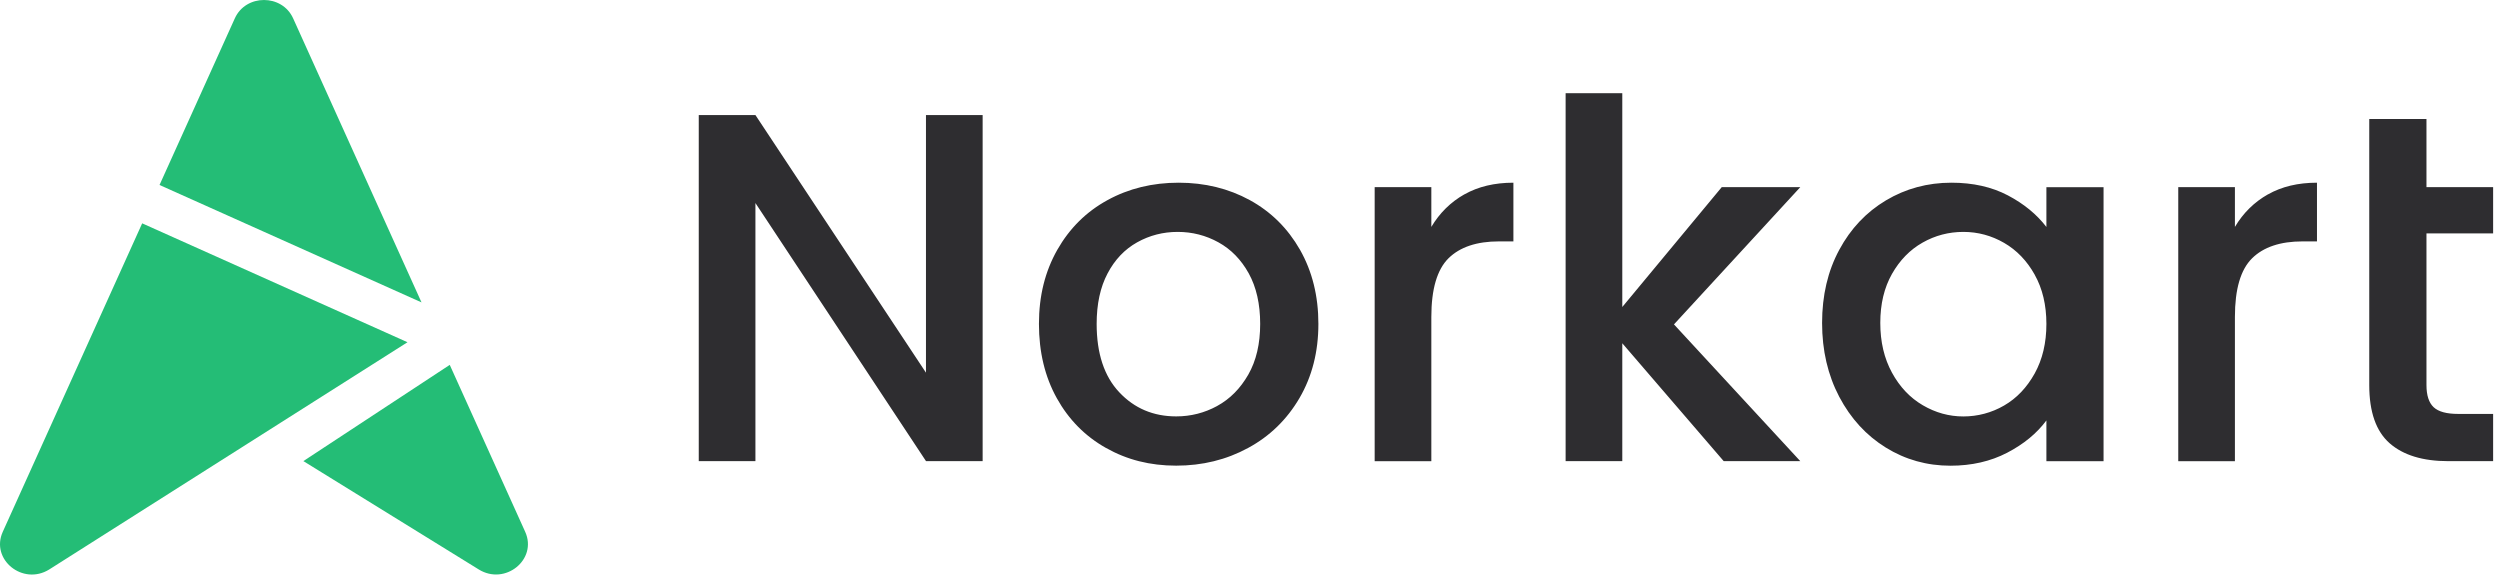 <svg width="322" height="74" viewBox="0 0 322 74" fill="none" xmlns="http://www.w3.org/2000/svg">
<g clip-path="url(#clip0_18152_73302)">
<path fill-rule="evenodd" clip-rule="evenodd" d="M215.607 41.782L231.878 59.396H222.015L208.951 44.212V59.396H201.652V12H208.951V39.542L221.761 24.103H231.878L215.607 41.782ZM126.571 59.396H126.564V14.819H119.265V47.999L97.299 14.819H90V59.396H97.299V26.152L119.272 59.396H126.564V59.403L126.571 59.396ZM142.457 57.7C139.766 56.188 137.653 54.048 136.12 51.292C134.587 48.536 133.816 45.343 133.816 41.718C133.816 38.093 134.608 34.949 136.183 32.172C137.766 29.396 139.921 27.262 142.655 25.771C145.39 24.273 148.442 23.531 151.812 23.531C155.182 23.531 158.235 24.28 160.969 25.771C163.703 27.269 165.858 29.403 167.441 32.172C169.017 34.949 169.808 38.129 169.808 41.718C169.808 45.307 168.995 48.487 167.377 51.264C165.752 54.041 163.548 56.188 160.75 57.7C157.952 59.22 154.864 59.976 151.494 59.976C148.124 59.976 145.149 59.22 142.465 57.7H142.457ZM156.772 52.288C158.418 51.391 159.747 50.048 160.778 48.254C161.803 46.459 162.311 44.283 162.311 41.718C162.311 39.153 161.817 36.991 160.842 35.218C159.86 33.444 158.56 32.109 156.935 31.212C155.31 30.314 153.557 29.869 151.685 29.869C149.813 29.869 148.067 30.314 146.464 31.212C144.86 32.109 143.588 33.444 142.655 35.218C141.716 36.991 141.249 39.16 141.249 41.718C141.249 45.519 142.217 48.459 144.16 50.522C146.103 52.592 148.548 53.631 151.494 53.631C153.374 53.631 155.133 53.186 156.779 52.288H156.772ZM194.926 23.531C192.495 23.531 190.39 24.033 188.616 25.036V25.029C186.843 26.032 185.423 27.431 184.356 29.226V24.103H177.057V59.403H184.356V40.828C184.356 37.238 185.098 34.723 186.567 33.267C188.037 31.819 190.206 31.091 193.068 31.091H194.926V23.531ZM242.916 25.806C240.373 27.325 238.366 29.445 236.896 32.179C235.42 34.914 234.685 38.058 234.685 41.598C234.685 45.138 235.427 48.31 236.896 51.108C238.373 53.906 240.366 56.082 242.888 57.644C245.41 59.205 248.187 59.983 251.218 59.983C253.945 59.983 256.383 59.424 258.517 58.315C260.651 57.206 262.339 55.821 263.576 54.154V59.403H270.938V24.11H263.576V29.233C262.332 27.608 260.679 26.251 258.609 25.163C256.538 24.075 254.115 23.531 251.338 23.531C248.265 23.531 245.453 24.294 242.916 25.806ZM258.128 31.282C259.753 32.222 261.067 33.586 262.071 35.38V35.387C263.074 37.175 263.576 39.294 263.576 41.725C263.576 44.156 263.074 46.282 262.071 48.098C261.06 49.914 259.753 51.292 258.128 52.232C256.51 53.171 254.716 53.638 252.878 53.638C251.041 53.638 249.303 53.157 247.657 52.196C246.011 51.235 244.69 49.836 243.686 47.999C242.683 46.162 242.181 44.029 242.181 41.591C242.181 39.153 242.683 37.055 243.686 35.281C244.69 33.515 246.004 32.165 247.629 31.247C249.247 30.328 251.006 29.869 252.878 29.869C254.751 29.869 256.503 30.342 258.128 31.282ZM292.118 25.036C293.891 24.033 295.99 23.531 298.427 23.531V31.091H296.569C293.707 31.091 291.538 31.819 290.069 33.268C288.592 34.723 287.857 37.239 287.857 40.828V59.403H280.559V24.104H287.857V29.226C288.924 27.431 290.344 26.032 292.118 25.029V25.036ZM312.529 49.596V30.06H321.114V24.104H312.529V15.328H305.16V49.596C305.16 53.059 306.036 55.553 307.788 57.093C309.541 58.626 312.056 59.397 315.348 59.397H321.114V53.313H316.627C315.129 53.313 314.077 53.03 313.455 52.451C312.84 51.872 312.529 50.925 312.529 49.596Z" fill="#2E2D30"/>
<path fill-rule="evenodd" clip-rule="evenodd" d="M54.291 38.948L37.756 2.365C36.334 -0.788 31.667 -0.788 30.245 2.365L20.547 23.826L54.291 38.948ZM52.485 44.08L18.312 28.766L0.355 68.5C-1.254 72.059 2.93 75.456 6.33 73.354L52.485 44.08ZM39.073 59.389L57.928 46.996L67.644 68.496C69.253 72.055 65.069 75.451 61.669 73.349L39.073 59.389Z" fill="#24BD76"/>
</g>
<defs>
<clipPath id="clip0_18152_73302">
<rect width="322" height="74" fill="white"/>
</clipPath>
</defs>
</svg>
